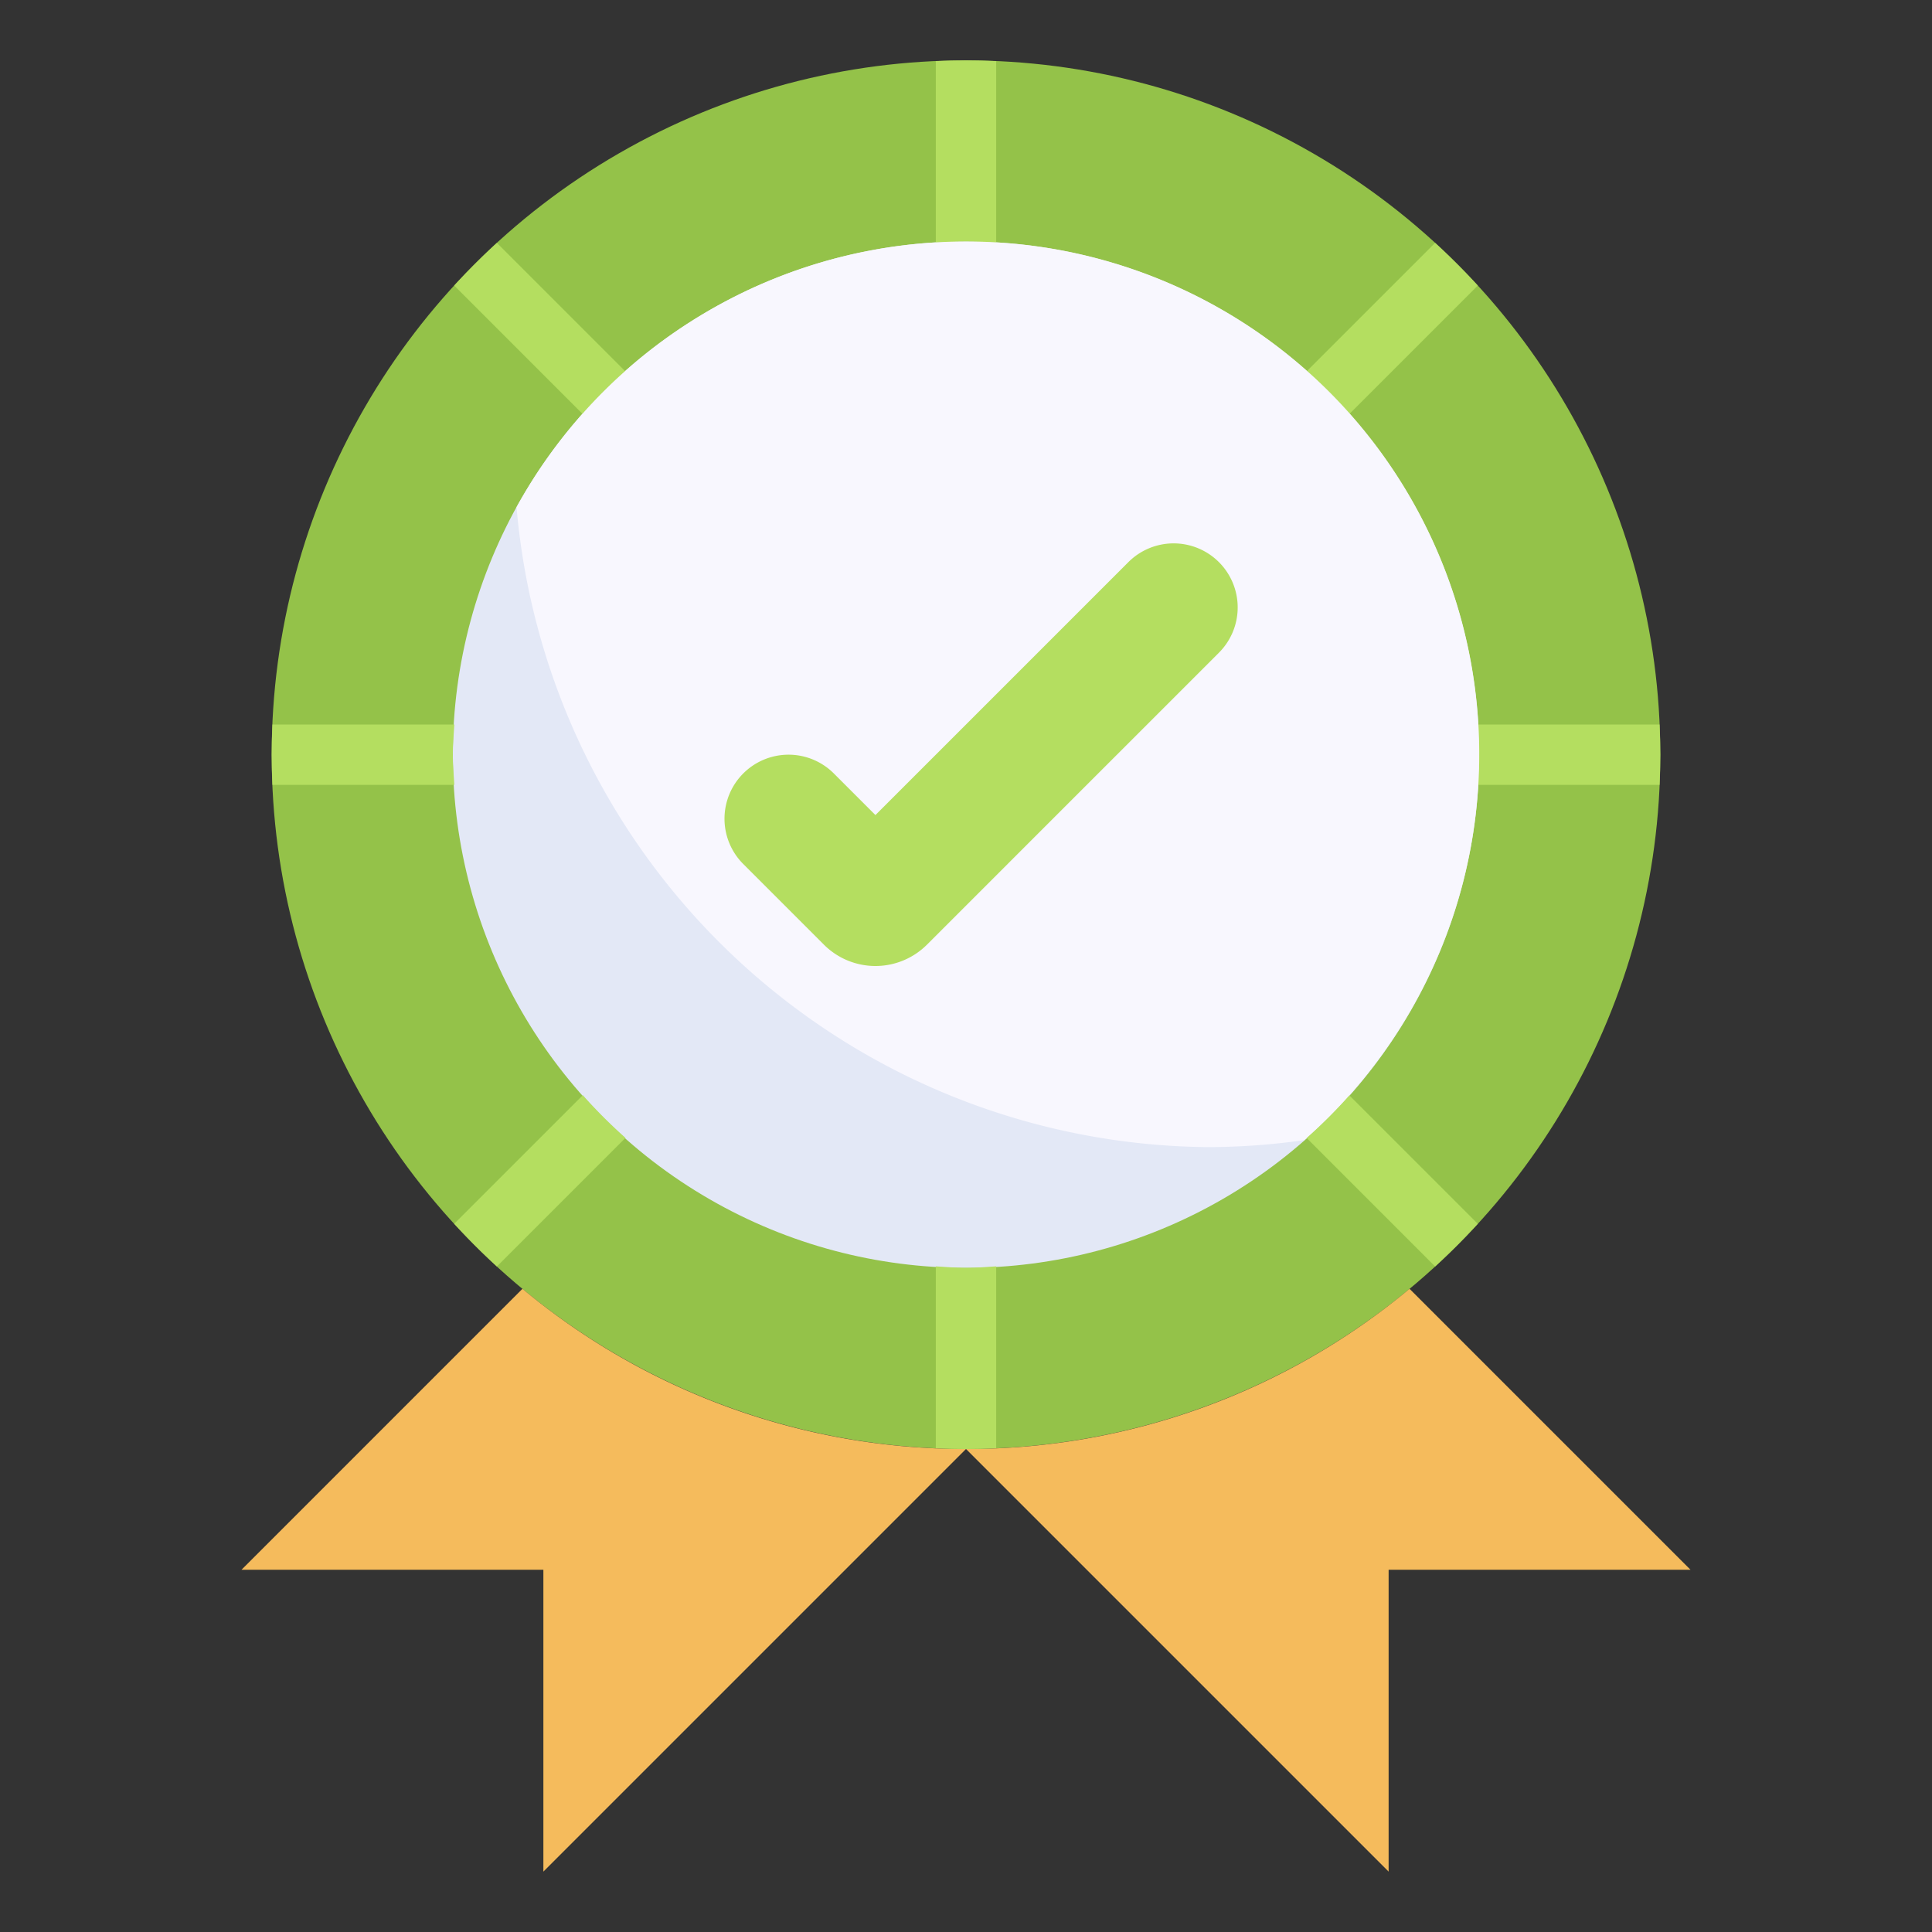<svg viewBox='0 0 64 64' xmlns='http://www.w3.org/2000/svg' data-name='Layer 3'><rect x="0" y="0" width="64" height="64" fill="#333333" stroke="none"/><circle cx='32' cy='25' fill='#94c249' r='23'/><path d='m8 52h10v10l14-14a22.9 22.9 0 0 1 -14.693-5.307z' fill='#f5bb5c'/><path d='m46.693 42.693a22.9 22.9 0 0 1 -14.693 5.307l14 14v-10h10z' fill='#f5bb5c'/><circle cx='32' cy='25' fill='#e3e8f6' r='17'/><g fill='#b4de60'><path d='m32 42c-.338 0-.667-.031-1-.05v6.025c.332.014.665.025 1 .025s.668-.011 1-.025v-6.025c-.333.019-.662.05-1 .05z'/><path d='m44.694 36.28a17.151 17.151 0 0 1 -1.414 1.414l4.26 4.26q.736-.676 1.414-1.414z'/><path d='m54.975 24h-6.025c.019.333.05.662.05 1s-.031.667-.05 1h6.025c.014-.332.025-.665.025-1s-.011-.668-.025-1z'/><path d='m44.694 13.72 4.26-4.26q-.676-.737-1.414-1.414l-4.26 4.26a17.151 17.151 0 0 1 1.414 1.414z'/><path d='m32 8c.338 0 .667.031 1 .05v-6.025c-.332-.014-.665-.025-1-.025s-.668.011-1 .025v6.025c.333-.019.662-.05 1-.05z'/><path d='m20.72 12.306-4.26-4.26q-.737.677-1.414 1.414l4.26 4.26a17.151 17.151 0 0 1 1.414-1.414z'/><path d='m19.306 36.28-4.26 4.26q.677.736 1.414 1.414l4.26-4.26a17.151 17.151 0 0 1 -1.414-1.414z'/><path d='m15 25c0-.338.031-.667.05-1h-6.025c-.014.332-.025.665-.025 1s.011.668.025 1h6.025c-.019-.333-.05-.662-.05-1z'/></g><path d='m32 8a16.992 16.992 0 0 0 -14.889 8.8 23.2 23.2 0 0 0 22.889 21.2 22.8 22.8 0 0 0 3.2-.231 16.985 16.985 0 0 0 -11.2-29.769z' fill='#f8f7fe'/><path d='m27.621 25.621 1.379 1.379 8.379-8.379a2.12 2.12 0 0 1 1.5-.621 2.122 2.122 0 0 1 2.121 2.121 2.12 2.12 0 0 1 -.621 1.5l-9.672 9.672a2.414 2.414 0 0 1 -1.707.707 2.414 2.414 0 0 1 -1.707-.707l-2.672-2.672a2.12 2.12 0 0 1 -.621-1.5 2.122 2.122 0 0 1 2.121-2.121 2.12 2.12 0 0 1 1.5.621z' fill='#b4de60'/></svg>